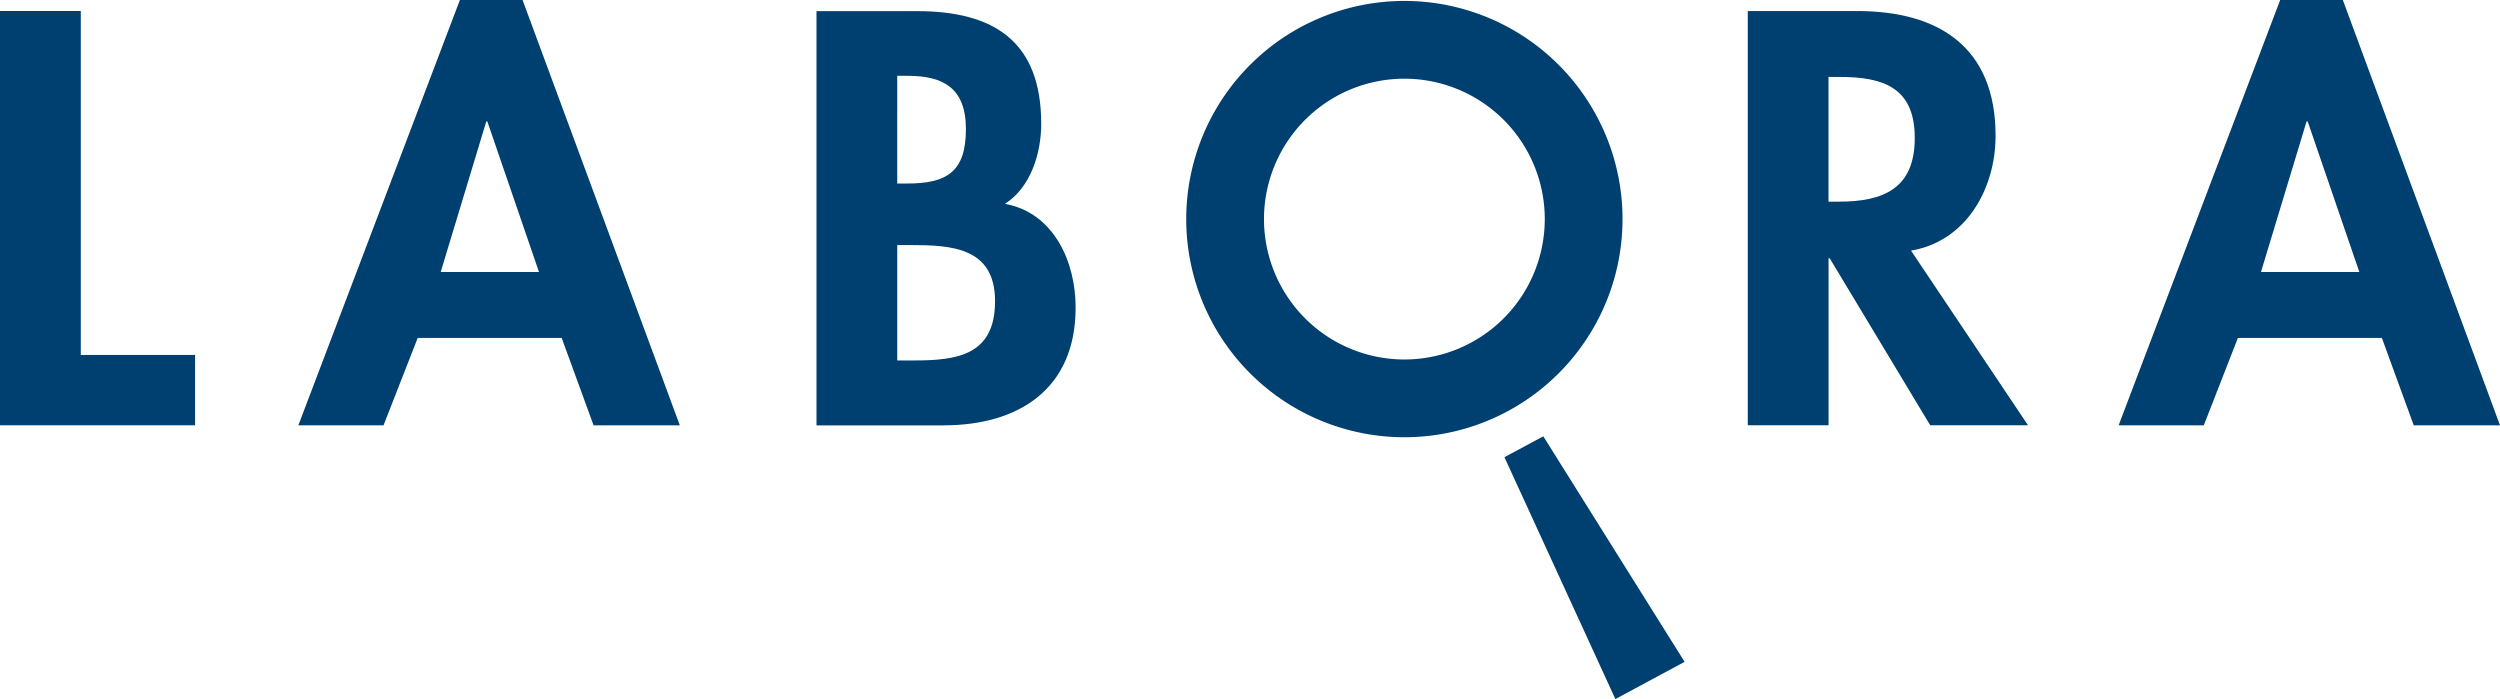 <svg id="Layer_1" data-name="Layer 1" xmlns="http://www.w3.org/2000/svg" viewBox="0 0 718.2 200.83"><defs><style>.cls-1{fill:#004070;}</style></defs><title>Artboard 1</title><path class="cls-1" d="M132.12,0,85.71,122.18h24.47L120,97.08h41.36l9.16,25.1h24.78L150.12,0Zm-5.52,78.14,13.1-43.25H140l14.84,43.25Z"/><polygon class="cls-1" points="23.21 3.16 0 3.16 0 122.18 56.04 122.18 56.04 101.97 23.21 101.97 23.21 3.16"/><path class="cls-1" d="M673.05,0h-18L608.64,122.18h24.47l9.79-25.1h41.36l9.16,25.1H718.2ZM649.53,78.14l13.1-43.25h.32l14.84,43.25Z"/><polygon class="cls-1" points="432.19 131.34 464.07 200.83 483.95 190.13 443.36 125.34 432.19 131.34"/><path class="cls-1" d="M573.29,39c0-25.42-16.26-35.83-39.78-35.83H502.1v119h23.21v-48h.31l28.89,48h28.1L549,72C564.93,69.3,573.29,54.14,573.29,39Zm-45,18.94h-3V22.1h3.15c12.31,0,21.63,2.84,21.63,17.52C550.09,54.14,541.09,57.93,528.31,57.93Z"/><path class="cls-1" d="M288.7,58.56c7.42-4.74,10.42-14.52,10.42-23,0-23.68-13.58-32.36-35.68-32.36H234.56v119H271c21.63,0,38-10.42,38-33.78C309.06,75.29,302.75,61.09,288.7,58.56ZM257.76,21.78h3c9.79,0,16.73,3.16,16.73,15.31,0,12.31-5.52,15.63-16.89,15.63h-2.84Zm4.89,81.77h-4.89V70.4h3.79c11.68,0,24.31.63,24.31,16.1S275.12,103.55,262.65,103.55Z"/><path class="cls-1" d="M466.12,62.94a62.67,62.67,0,1,0-62.67,62.67A62.67,62.67,0,0,0,466.12,62.94Zm-62.67,40.33a40.33,40.33,0,1,1,40.33-40.33A40.33,40.33,0,0,1,403.45,103.27Z"/></svg>
